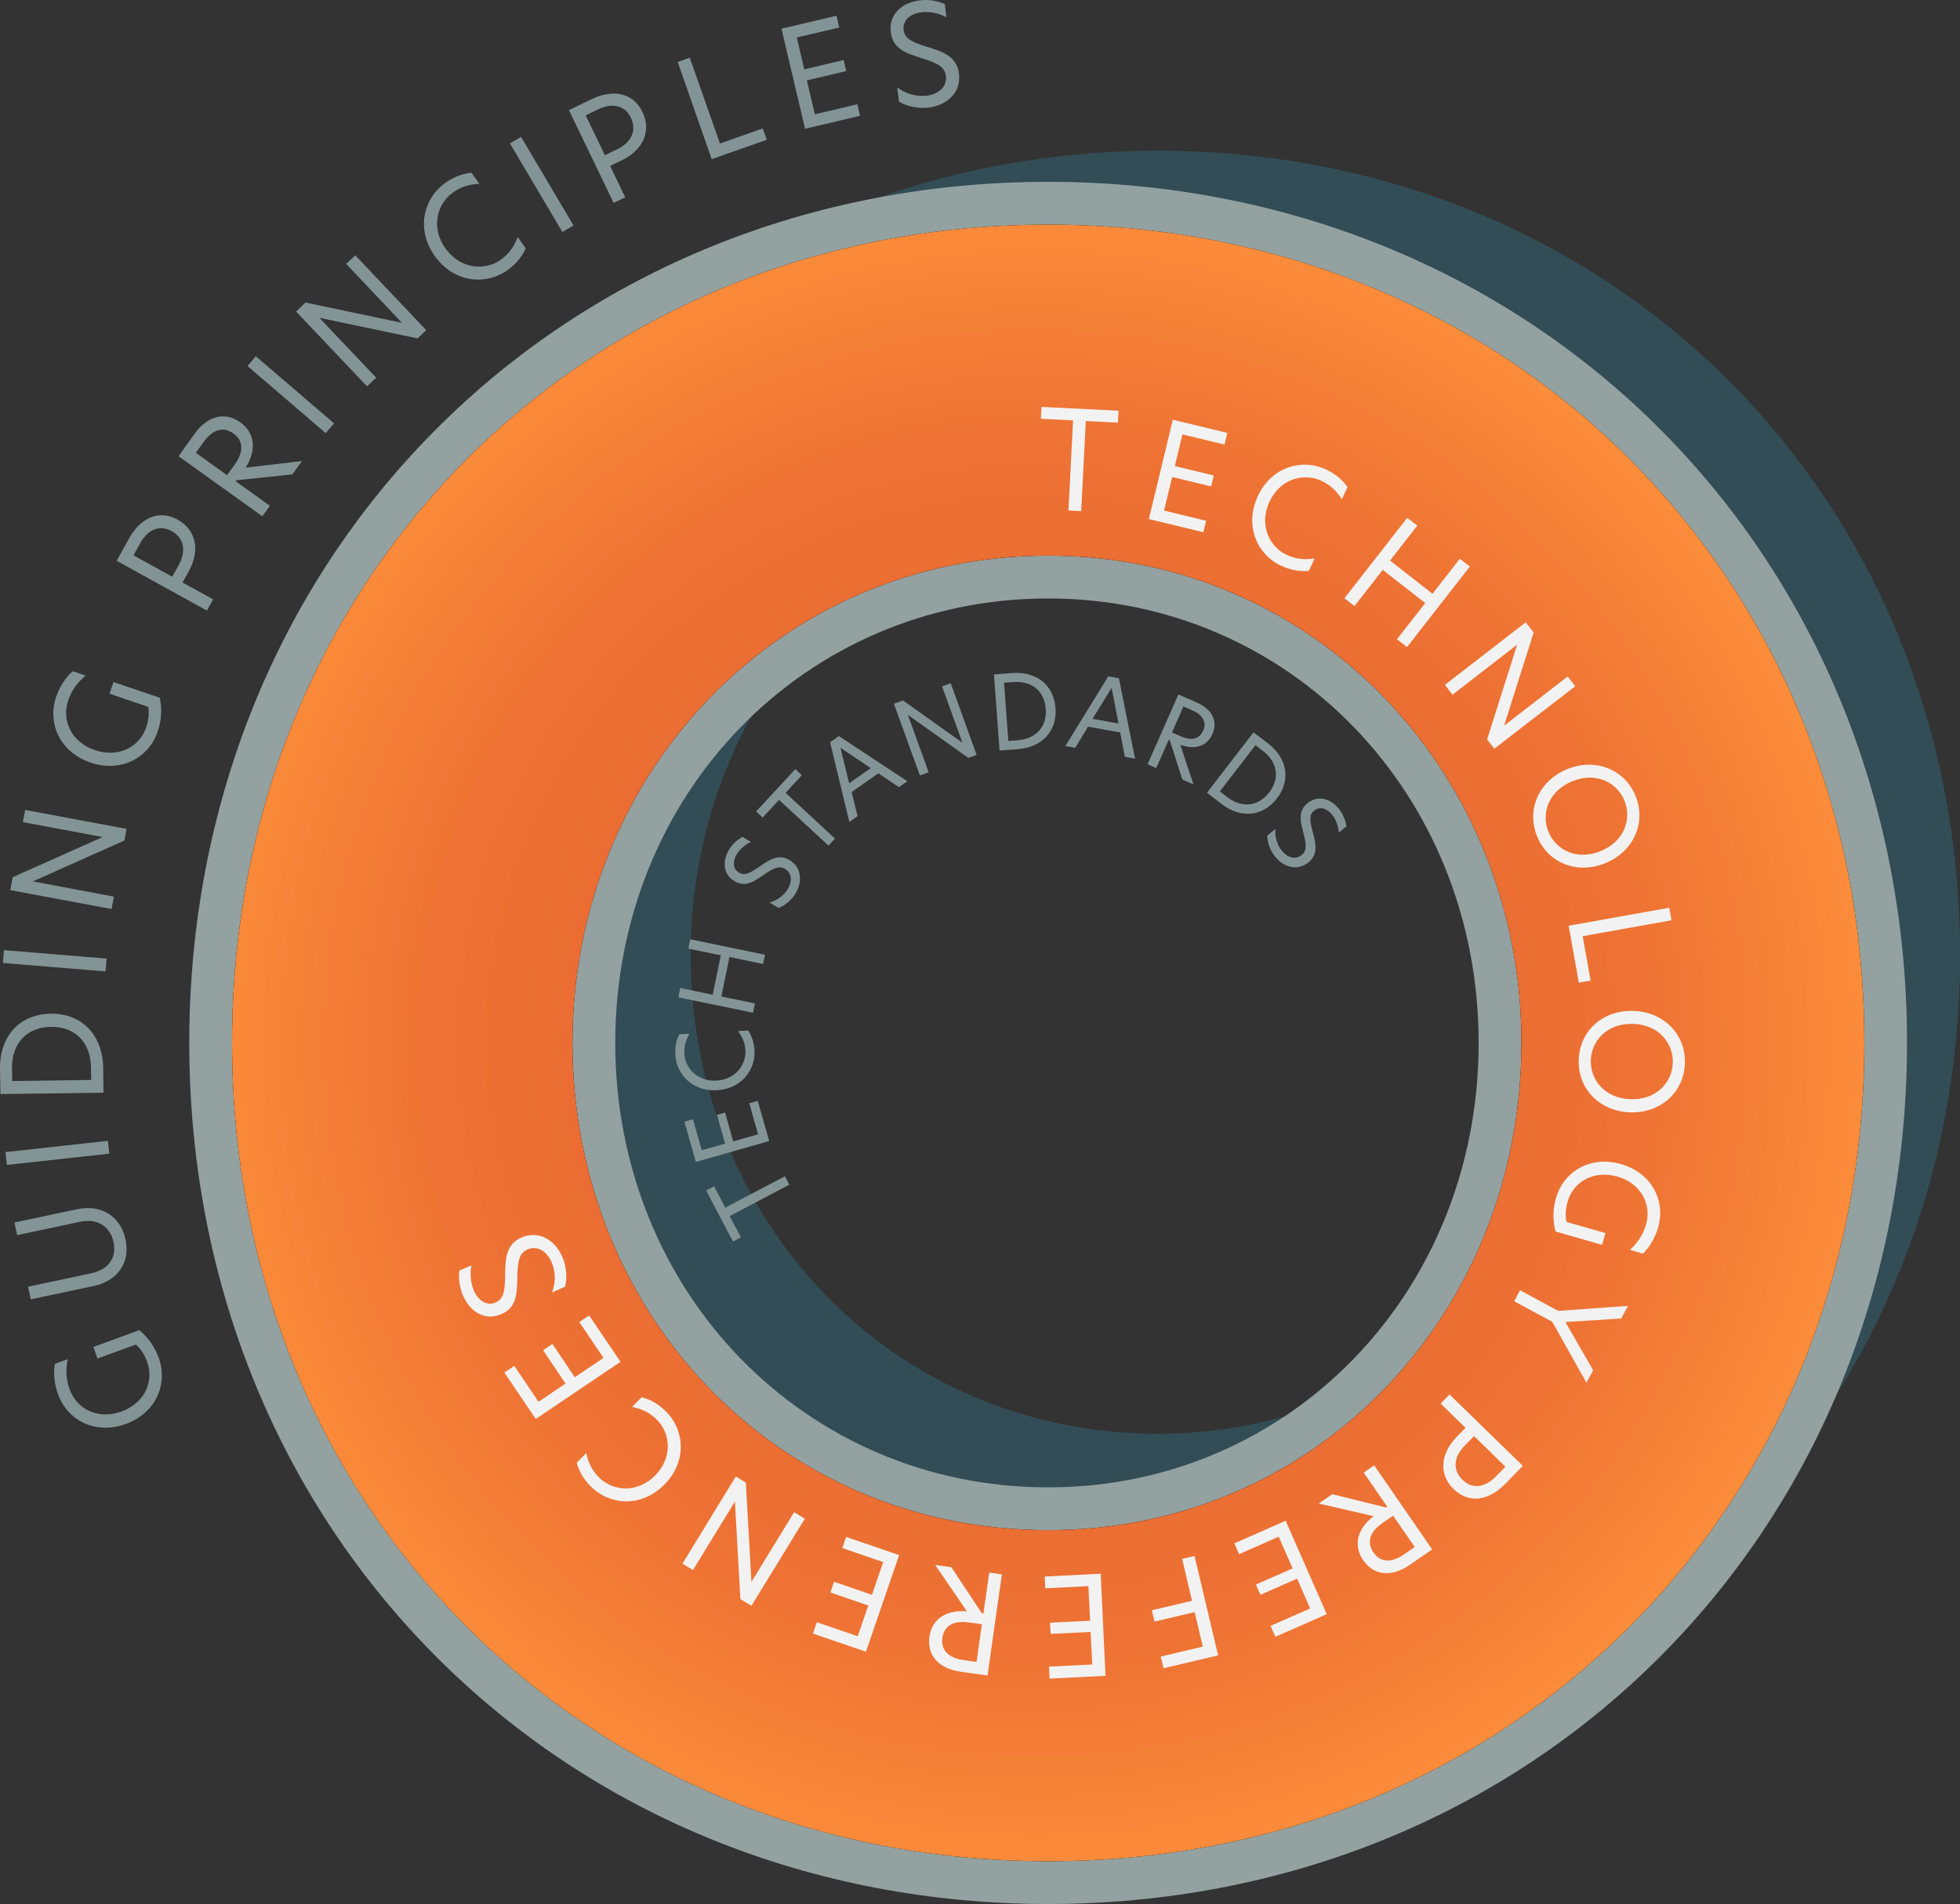 <?xml version="1.0" encoding="utf-8"?>
<!-- Generator: Adobe Illustrator 25.4.1, SVG Export Plug-In . SVG Version: 6.00 Build 0)  -->
<svg version="1.1" id="Layer_1" xmlns="http://www.w3.org/2000/svg" xmlns:xlink="http://www.w3.org/1999/xlink" x="0px" y="0px"
	 viewBox="0 0 183.11 177.91" style="enable-background:new 0 0 183.11 177.91;" xml:space="preserve">
<rect x="0" y="0" width="183.11" height="177.91" fill="#333333" stroke="none"/>
<style type="text/css">
	.st0{opacity:0.2;}
	.st1{fill:#2FB6E1;}
	.st2{fill:#93A1A1;}
	.st3{fill:url(#SVGID_1_);}
	.st4{fill:#839496;}
	.st5{fill:#F2F2F2;}
</style>
<g>
	<g class="st0">
		<g>
			<g>
				<path class="st1" d="M108.18,14.1c42.6,0,74.92,32.54,74.92,75.14s-32.32,75.14-74.92,75.14s-74.92-32.54-74.92-75.14
					S65.58,14.1,108.18,14.1z M108.18,133.98c24.62,0,43.46-19.91,43.46-44.74c0-24.62-18.84-44.74-43.46-44.74
					c-24.83,0-43.67,20.12-43.67,44.74C64.51,114.07,83.35,133.98,108.18,133.98z"/>
			</g>
		</g>
		<g>
			<g>
				<path class="st1" d="M108.18,14.1c42.6,0,74.92,32.54,74.92,75.14s-32.32,75.14-74.92,75.14s-74.92-32.54-74.92-75.14
					S65.58,14.1,108.18,14.1z M108.18,133.98c24.62,0,43.46-19.91,43.46-44.74c0-24.62-18.84-44.74-43.46-44.74
					c-24.83,0-43.67,20.12-43.67,44.74C64.51,114.07,83.35,133.98,108.18,133.98z"/>
			</g>
		</g>
	</g>
	<g>
		<g>
			<g>
				<g>
					<path d="M97.92,175.91c-21.49,0-41.3-8.01-55.79-22.56c-14.48-14.53-22.45-34.39-22.45-55.9c0-21.51,7.97-41.37,22.45-55.9
						C56.62,27,76.43,18.99,97.92,18.99c21.49,0,41.3,8.01,55.8,22.56c14.48,14.53,22.45,34.39,22.45,55.9
						c0,21.51-7.97,41.37-22.45,55.9C139.22,167.9,119.41,175.91,97.92,175.91z M97.92,53.92c-23.8,0-42.44,19.12-42.44,43.53
						c0,24.41,18.64,43.53,42.44,43.53c23.68,0,42.22-19.12,42.22-43.53C140.14,73.04,121.6,53.92,97.92,53.92z"/>
					<path class="st2" d="M97.92,20.99c43.35,0,76.25,33.11,76.25,76.46s-32.89,76.46-76.25,76.46c-43.35,0-76.24-33.11-76.24-76.46
						S54.57,20.99,97.92,20.99 M97.92,142.98c25.05,0,44.22-20.26,44.22-45.53c0-25.05-19.17-45.53-44.22-45.53
						c-25.27,0-44.44,20.48-44.44,45.53C53.48,122.72,72.65,142.98,97.92,142.98 M97.92,16.99c-22.02,0-42.34,8.22-57.21,23.15
						C25.85,55.05,17.68,75.4,17.68,97.45s8.18,42.4,23.03,57.31c14.87,14.93,35.19,23.15,57.21,23.15
						c22.02,0,42.34-8.22,57.21-23.15c14.85-14.91,23.03-35.26,23.03-57.31s-8.18-42.4-23.03-57.31
						C140.26,25.21,119.94,16.99,97.92,16.99L97.92,16.99z M97.92,138.98c-22.68,0-40.44-18.24-40.44-41.53
						c0-23.29,17.76-41.53,40.44-41.53c22.55,0,40.22,18.24,40.22,41.53C138.14,120.73,120.47,138.98,97.92,138.98L97.92,138.98z"/>
				</g>
			</g>
			<g>
				<radialGradient id="SVGID_1_" cx="96.739" cy="97.448" r="77.525" gradientUnits="userSpaceOnUse">
					<stop  offset="0" style="stop-color:#E15B2F"/>
					<stop  offset="0.741" style="stop-color:#EE7334"/>
					<stop  offset="1" style="stop-color:#FB8C3A"/>
				</radialGradient>
				<path class="st3" d="M97.92,20.99c43.35,0,76.25,33.11,76.25,76.46s-32.89,76.46-76.25,76.46S21.68,140.8,21.68,97.45
					S54.57,20.99,97.92,20.99z M97.92,142.98c25.05,0,44.22-20.26,44.22-45.53c0-25.05-19.17-45.53-44.22-45.53
					c-25.27,0-44.44,20.48-44.44,45.53C53.48,122.72,72.65,142.98,97.92,142.98z"/>
			</g>
		</g>
		<g>
			<g>
				<path class="st4" d="M13.75,127.26c-0.27-0.74-0.59-1.19-1.05-1.63l-3.59,1.31l-0.39-1.08l4.29-1.57
					c0.8,0.67,1.41,1.46,1.82,2.59c0.87,2.38-0.22,5.13-3.06,6.17c-2.86,1.04-5.46-0.32-6.35-2.77c-0.35-0.96-0.45-1.97-0.29-2.84
					l1.2-0.44c-0.21,0.98-0.16,1.92,0.18,2.83c0.69,1.89,2.7,2.84,4.84,2.06C13.49,131.11,14.42,129.1,13.75,127.26z"/>
			</g>
			<g>
				<path class="st4" d="M8.73,120.17l-5.86,1.24l-0.25-1.18l5.92-1.26c1.58-0.33,2.38-1.44,2.07-2.9
					c-0.31-1.48-1.51-2.25-3.11-1.91l-5.9,1.25l-0.25-1.18l5.85-1.24c2.23-0.47,4.06,0.62,4.53,2.84
					C12.19,118.03,10.95,119.7,8.73,120.17z"/>
			</g>
			<g>
				<path class="st4" d="M0.64,108.85l-0.13-1.2l9.57-1.05l0.13,1.2L0.64,108.85z"/>
			</g>
			<g>
				<path class="st4" d="M4.75,94.72c2.91-0.04,4.84,2,4.89,5.05l0.03,2.33l-9.63,0.13L0,99.9C-0.04,96.79,1.85,94.76,4.75,94.72z
					 M8.52,100.91L8.5,99.73c-0.03-2.23-1.39-3.81-3.73-3.78c-2.38,0.03-3.68,1.66-3.65,3.87l0.02,1.19L8.52,100.91z"/>
			</g>
			<g>
				<path class="st4" d="M0.27,89.98l0.1-1.2l9.59,0.79l-0.1,1.2L0.27,89.98z"/>
			</g>
			<g>
				<path class="st4" d="M11.83,77.45l-0.21,1.09l-8.54,3.81l0,0.01l7.56,1.42l-0.22,1.16l-9.46-1.77l0.22-1.2l8.39-3.75l0-0.01
					l-7.43-1.39l0.21-1.14L11.83,77.45z"/>
			</g>
			<g>
				<path class="st4" d="M13.65,67.98c0.25-0.75,0.29-1.3,0.2-1.93l-3.62-1.23l0.37-1.09l4.33,1.47c0.2,1.03,0.19,2.02-0.2,3.16
					c-0.81,2.41-3.39,3.87-6.26,2.9c-2.88-0.98-4.06-3.67-3.23-6.14c0.33-0.97,0.89-1.82,1.55-2.4l1.21,0.41
					c-0.78,0.64-1.32,1.4-1.63,2.32c-0.64,1.9,0.33,3.91,2.49,4.64C11.03,70.83,13.01,69.84,13.65,67.98z"/>
			</g>
			<g>
				<path class="st4" d="M10.9,52.4l1.14-2.06c1.1-1.99,2.84-2.74,4.56-1.78c1.71,0.95,2.13,2.83,1.03,4.83l-0.58,1.04L19.91,56
					l-0.58,1.05L10.9,52.4z M16.04,49.63c-1.14-0.63-2.24-0.16-2.96,1.16l-0.61,1.1l3.62,2l0.61-1.1
					C17.42,51.47,17.19,50.26,16.04,49.63z"/>
			</g>
			<g>
				<path class="st4" d="M28.21,43.08l-0.9,1.25l-5.2,0.54l-0.08,0.11l3.18,2.28l-0.7,0.98l-7.83-5.61l1.48-2.07
					c1.3-1.81,2.93-2.07,4.3-1.09c1.27,0.91,1.6,2.45,0.49,4.23L28.21,43.08z M21.9,43.45c0.97-1.36,0.77-2.33-0.11-2.96
					c-0.9-0.64-1.89-0.4-2.75,0.79l-0.74,1.03l2.91,2.09L21.9,43.45z"/>
			</g>
			<g>
				<path class="st4" d="M23.12,34.2l0.78-0.91l7.31,6.27l-0.78,0.91L23.12,34.2z"/>
			</g>
			<g>
				<path class="st4" d="M39.82,30.85l-0.81,0.77l-9.15-1.92l-0.01,0.01l5.29,5.58l-0.85,0.81l-6.63-6.99l0.88-0.84l8.99,1.89
					l0.01-0.01l-5.2-5.49l0.85-0.8L39.82,30.85z"/>
			</g>
			<g>
				<path class="st4" d="M47.44,25.22c-2.04,1.47-5.01,1.22-6.81-1.28c-1.79-2.49-1.08-5.38,0.96-6.84
					c0.89-0.64,1.75-0.89,2.45-0.96l0.74,1.03c-0.9,0.06-1.65,0.23-2.48,0.83c-1.46,1.05-2.09,3.26-0.67,5.23
					c1.41,1.95,3.71,2.08,5.17,1.03c0.83-0.6,1.23-1.27,1.57-2.1l0.75,1.04C48.83,23.85,48.33,24.57,47.44,25.22z"/>
			</g>
			<g>
				<path class="st4" d="M47.64,13.4l1.04-0.61l4.9,8.28l-1.04,0.61L47.64,13.4z"/>
			</g>
			<g>
				<path class="st4" d="M53.15,10.29l2.12-1.02c2.05-0.99,3.9-0.58,4.75,1.19c0.85,1.76,0.1,3.55-1.96,4.53L57,15.5l1.41,2.94
					l-1.08,0.52L53.15,10.29z M58.94,11c-0.57-1.18-1.73-1.42-3.09-0.77l-1.13,0.55l1.79,3.72l1.13-0.54
					C59,13.3,59.51,12.19,58.94,11z"/>
			</g>
			<g>
				<path class="st4" d="M63.31,5.79l1.13-0.4l2.82,8.02l4-1.41l0.37,1.06l-5.14,1.81L63.31,5.79z"/>
			</g>
			<g>
				<path class="st4" d="M73.01,2.68l5.14-1.21l0.26,1.1L74.44,3.5l0.7,2.98l3.68-0.87l0.24,1.03l-3.68,0.87l0.75,3.17l3.97-0.94
					l0.25,1.08l-5.14,1.21L73.01,2.68z"/>
			</g>
			<g>
				<path class="st4" d="M88.27,0.38l0.15,1.23c-0.73-0.39-1.61-0.56-2.35-0.46c-0.98,0.12-1.76,0.7-1.65,1.65
					c0.1,0.83,0.82,1.15,2.2,1.58c1.53,0.46,2.78,0.93,2.97,2.49c0.22,1.76-1.09,2.96-2.82,3.18c-1.12,0.14-2.15-0.17-2.78-0.55
					l-0.17-1.34c0.74,0.59,1.79,0.9,2.76,0.78c1.07-0.13,1.92-0.81,1.79-1.84c-0.11-0.89-0.87-1.23-2.28-1.67
					c-1.48-0.46-2.68-0.89-2.87-2.41c-0.21-1.66,1.01-2.77,2.69-2.98C86.81-0.08,87.66,0.1,88.27,0.38z"/>
			</g>
		</g>
		<g>
			<path class="st5" d="M100.25,39.28l-3.01-0.15l0.06-1.11l7.2,0.36l-0.06,1.11l-3-0.15l-0.43,8.42l-1.19-0.06L100.25,39.28z"/>
			<path class="st5" d="M109.57,39.22l5.09,1.23l-0.26,1.09l-3.93-0.95l-0.71,2.96l3.64,0.88l-0.25,1.02l-3.64-0.88l-0.76,3.14
				l3.93,0.95l-0.26,1.07l-5.09-1.23L109.57,39.22z"/>
			<path class="st5" d="M119.72,52.88c-2.26-1.04-3.49-3.73-2.22-6.5c1.27-2.76,4.11-3.56,6.37-2.52c0.99,0.46,1.62,1.07,2.02,1.65
				l-0.53,1.14c-0.49-0.75-1.01-1.31-1.93-1.73c-1.62-0.75-3.83-0.21-4.84,1.98c-1,2.17,0.02,4.22,1.64,4.96
				c0.92,0.42,1.69,0.44,2.58,0.33l-0.53,1.15C121.58,53.41,120.71,53.33,119.72,52.88z"/>
			<path class="st5" d="M133.15,56.35l-3.97-3.1l-2.64,3.38l-0.94-0.73l5.87-7.52l0.94,0.73l-2.55,3.27l3.97,3.1l2.55-3.27
				l0.94,0.73l-5.87,7.52l-0.94-0.73L133.15,56.35z"/>
			<path class="st5" d="M139.6,69.96l-0.67-0.87l2.8-8.83l-0.01-0.01l-6.02,4.66l-0.71-0.92l7.55-5.84l0.74,0.95l-2.75,8.68
				l0.01,0.01l5.92-4.58l0.71,0.91L139.6,69.96z"/>
			<path class="st5" d="M146.36,71.89c2.59-1.09,5.36-0.08,6.42,2.44c1.06,2.51-0.15,5.2-2.74,6.3c-2.61,1.1-5.36,0.08-6.42-2.43
				C142.57,75.68,143.74,73,146.36,71.89z M149.58,79.51c2.24-0.94,2.87-3.07,2.17-4.73c-0.71-1.69-2.67-2.7-4.91-1.76
				c-2.25,0.95-2.87,3.08-2.16,4.74C145.38,79.43,147.34,80.45,149.58,79.51z"/>
			<path class="st5" d="M155.95,84.82l0.21,1.17l-8.3,1.49l0.74,4.14l-1.1,0.2l-0.95-5.32L155.95,84.82z"/>
			<path class="st5" d="M152.61,94.46c2.81,0.09,4.9,2.18,4.8,4.91c-0.09,2.72-2.31,4.66-5.12,4.57c-2.83-0.1-4.89-2.18-4.8-4.9
				C147.58,96.3,149.76,94.36,152.61,94.46z M152.33,102.71c2.42,0.08,3.89-1.58,3.95-3.39c0.06-1.83-1.29-3.57-3.71-3.65
				c-2.44-0.08-3.89,1.59-3.95,3.4C148.56,100.88,149.91,102.63,152.33,102.71z"/>
			<path class="st5" d="M146.46,112.26c-0.22,0.75-0.23,1.3-0.11,1.92l3.64,1.04l-0.32,1.1l-4.35-1.25c-0.24-1-0.28-1.99,0.05-3.14
				c0.69-2.42,3.17-3.99,6.06-3.16c2.9,0.83,4.19,3.44,3.48,5.92c-0.28,0.97-0.8,1.84-1.42,2.45l-1.22-0.35
				c0.74-0.67,1.24-1.45,1.51-2.37c0.55-1.91-0.51-3.86-2.68-4.48C148.92,109.32,147,110.39,146.46,112.26z"/>
			<path class="st5" d="M145.57,122.49l6.53-0.47l-0.64,1.18l-5.2,0.33l-0.01,0.01l2.59,4.5l-0.63,1.16l-3.19-5.69l-3.56-1.92
				l0.55-1.03L145.57,122.49z"/>
			<path class="st5" d="M142.27,136.97l-1.63,1.67c-1.58,1.62-3.43,1.87-4.83,0.51c-1.39-1.35-1.29-3.27,0.28-4.89l0.82-0.85
				l-2.32-2.26l0.83-0.85L142.27,136.97z M136.63,138.27c0.93,0.91,2.1,0.74,3.14-0.33l0.87-0.89l-2.93-2.86l-0.87,0.89
				C135.79,136.14,135.69,137.35,136.63,138.27z"/>
			<path class="st5" d="M123.2,140.49l1.26-0.87l5.03,1.24l0.11-0.07l-2.2-3.19l0.98-0.68l5.42,7.86l-2.08,1.43
				c-1.82,1.25-3.43,0.95-4.37-0.43c-0.88-1.28-0.67-2.82,0.97-4.11L123.2,140.49z M129.21,142.27c-1.36,0.94-1.5,1.91-0.89,2.8
				c0.62,0.9,1.63,1.01,2.82,0.19l1.03-0.71l-2.02-2.92L129.21,142.27z"/>
			<path class="st5" d="M123.95,150.83l-4.8,2.11l-0.45-1.02l3.7-1.62l-1.22-2.79l-3.43,1.51l-0.42-0.96l3.43-1.51l-1.3-2.96
				l-3.7,1.63l-0.44-1.01l4.79-2.11L123.95,150.83z"/>
			<path class="st5" d="M113.8,154.68l-5.1,1.2l-0.26-1.09l3.93-0.93l-0.76-3.22l-3.75,0.88l-0.25-1.06l3.75-0.88l-0.92-3.92
				l1.16-0.27L113.8,154.68z"/>
			<path class="st5" d="M103.28,156.59l-5.23,0.26L98,155.73l4.04-0.2l-0.15-3.04l-3.74,0.18l-0.05-1.05l3.74-0.18l-0.16-3.23
				l-4.03,0.2l-0.05-1.1l5.23-0.26L103.28,156.59z"/>
			<path class="st5" d="M87.37,146.23l1.51,0.21l2.86,4.32l0.13,0.02l0.55-3.84l1.18,0.17l-1.34,9.45l-2.5-0.35
				c-2.18-0.31-3.16-1.63-2.93-3.28c0.22-1.54,1.42-2.53,3.5-2.37L87.37,146.23z M90.59,151.61c-1.64-0.23-2.4,0.38-2.55,1.45
				c-0.15,1.08,0.52,1.85,1.95,2.05l1.24,0.18l0.5-3.52L90.59,151.61z"/>
			<path class="st5" d="M80.9,154.34l-4.95-1.7l0.36-1.06l3.82,1.31l0.99-2.87l-3.54-1.22l0.34-1l3.54,1.22l1.05-3.06l-3.82-1.31
				l0.36-1.04l4.95,1.7L80.9,154.34z"/>
			<path class="st5" d="M68.74,137.96l0.94,0.58l0.52,9.25l0.01,0.01l3.98-6.5l1,0.61l-4.99,8.14l-1.03-0.63l-0.51-9.09l-0.01-0.01
				l-3.91,6.39l-0.98-0.6L68.74,137.96z"/>
			<path class="st5" d="M62.2,131.87c1.77,1.75,2.01,4.7-0.14,6.86c-2.14,2.16-5.08,1.93-6.85,0.18c-0.77-0.77-1.16-1.56-1.33-2.24
				l0.89-0.89c0.2,0.87,0.5,1.58,1.21,2.29c1.26,1.25,3.53,1.51,5.22-0.2c1.68-1.69,1.43-3.97,0.16-5.22
				c-0.72-0.71-1.44-0.99-2.31-1.19l0.89-0.9C60.63,130.73,61.42,131.1,62.2,131.87z"/>
			<path class="st5" d="M50.05,132.59l-2.93-4.34l0.93-0.62l2.26,3.35l2.52-1.7l-2.09-3.11l0.87-0.59l2.09,3.11l2.68-1.81
				l-2.26-3.35l0.92-0.62l2.93,4.34L50.05,132.59z"/>
			<path class="st5" d="M42.92,118.72l1.13-0.49c-0.17,0.8-0.07,1.68,0.22,2.37c0.39,0.89,1.17,1.48,2.04,1.1
				c0.76-0.33,0.86-1.1,0.88-2.54c0.01-1.59,0.1-2.9,1.52-3.52c1.61-0.7,3.13,0.2,3.82,1.79c0.45,1.02,0.44,2.09,0.26,2.8
				l-1.22,0.54c0.35-0.87,0.35-1.96-0.04-2.84c-0.43-0.98-1.31-1.59-2.25-1.18c-0.81,0.35-0.93,1.18-0.95,2.64
				c-0.02,1.53-0.09,2.8-1.48,3.4c-1.52,0.66-2.92-0.18-3.59-1.72C42.9,120.25,42.83,119.38,42.92,118.72z"/>
		</g>
	</g>
	<g>
		<path class="st4" d="M68.17,113.63l1.05,1.99l-0.74,0.39l-2.51-4.77l0.74-0.39l1.05,1.99l5.57-2.93l0.41,0.79L68.17,113.63z"/>
		<path class="st4" d="M65.01,108.57l-1.07-3.76l0.8-0.23l0.82,2.9l2.18-0.62l-0.76-2.69l0.76-0.21l0.76,2.69l2.32-0.66l-0.82-2.9
			l0.79-0.23l1.07,3.76L65.01,108.57z"/>
		<path class="st4" d="M70.49,98.14c0.1,1.85-1.24,3.61-3.51,3.73c-2.27,0.13-3.78-1.47-3.89-3.32c-0.05-0.81,0.14-1.45,0.38-1.91
			l0.94-0.05c-0.32,0.58-0.51,1.12-0.47,1.88c0.07,1.33,1.2,2.6,3,2.5c1.78-0.1,2.77-1.49,2.7-2.82c-0.04-0.75-0.3-1.27-0.69-1.81
			l0.95-0.05C70.18,96.73,70.44,97.33,70.49,98.14z"/>
		<path class="st4" d="M68.15,89.42l-0.76,3.69l3.14,0.65l-0.18,0.87l-6.98-1.44l0.18-0.87l3.03,0.63l0.76-3.69l-3.03-0.62
			l0.18-0.87l6.98,1.44l-0.18,0.87L68.15,89.42z"/>
		<path class="st4" d="M69.37,78.2l0.79,0.47c-0.56,0.25-1.05,0.69-1.34,1.16c-0.37,0.63-0.39,1.35,0.22,1.71
			c0.54,0.32,1.04,0.04,1.92-0.57c0.97-0.68,1.81-1.2,2.8-0.6c1.13,0.67,1.23,1.99,0.57,3.1c-0.43,0.72-1.08,1.17-1.59,1.37
			l-0.85-0.51c0.68-0.17,1.34-0.64,1.71-1.26c0.41-0.68,0.4-1.49-0.26-1.88c-0.57-0.34-1.12-0.05-2.01,0.57
			c-0.94,0.66-1.74,1.16-2.71,0.58c-1.06-0.63-1.16-1.85-0.52-2.93C68.43,78.85,68.93,78.43,69.37,78.2z"/>
		<path class="st4" d="M72.78,74.74l-1.53,1.65l-0.61-0.57l3.66-3.95l0.61,0.57l-1.52,1.64l4.62,4.28l-0.61,0.65L72.78,74.74z"/>
		<path class="st4" d="M83.98,73.55l-1.92-1.29l-2.5,1.75l0.56,2.25l-0.77,0.54l-1.8-7.44l0.82-0.58l6.4,4.22L83.98,73.55z
			 M79.33,73.19l2.02-1.42l-2.83-1.89L79.33,73.19z"/>
		<path class="st4" d="M91.24,70.54l-0.77,0.28l-5.64-4.01l-0.01,0l1.94,5.35l-0.82,0.3l-2.43-6.7l0.85-0.31l5.54,3.94l0.01,0
			l-1.9-5.26l0.81-0.29L91.24,70.54z"/>
		<path class="st4" d="M98.61,66.17c0.16,2.15-1.27,3.66-3.51,3.83l-1.72,0.13l-0.52-7.11l1.72-0.13
			C96.87,62.73,98.45,64.03,98.61,66.17z M94.2,69.23l0.87-0.06c1.64-0.12,2.75-1.19,2.63-2.92c-0.13-1.76-1.39-2.64-3.02-2.52
			l-0.88,0.06L94.2,69.23z"/>
		<path class="st4" d="M105.09,70.72l-0.44-2.28l-3-0.54l-1.2,1.98l-0.92-0.17l4.01-6.51l0.99,0.18l1.51,7.51L105.09,70.72z
			 M102.07,67.17l2.43,0.44l-0.65-3.34L102.07,67.17z"/>
		<path class="st4" d="M111.5,73.3l-1.04-0.46l-1.18-3.68l-0.09-0.04l-1.17,2.65l-0.81-0.36l2.88-6.52l1.73,0.76
			c1.51,0.67,1.95,1.81,1.44,2.95c-0.47,1.06-1.53,1.53-2.99,0.99L111.5,73.3z M110.28,68.79c1.13,0.5,1.8,0.21,2.13-0.53
			c0.33-0.74,0-1.43-0.99-1.87l-0.86-0.38l-1.07,2.43L110.28,68.79z"/>
		<path class="st4" d="M119.29,74.61c-1.32,1.71-3.39,1.89-5.17,0.51l-1.36-1.05l4.35-5.64l1.37,1.05
			C120.29,70.88,120.6,72.91,119.29,74.61z M113.96,73.95l0.69,0.53c1.3,1,2.85,0.95,3.91-0.42c1.08-1.4,0.73-2.89-0.57-3.89
			l-0.7-0.54L113.96,73.95z"/>
		<path class="st4" d="M125.79,77.21l-0.71,0.58c-0.04-0.61-0.28-1.23-0.63-1.66c-0.46-0.57-1.13-0.83-1.68-0.39
			c-0.49,0.39-0.4,0.97-0.13,2c0.31,1.14,0.5,2.11-0.4,2.84c-1.02,0.83-2.29,0.48-3.11-0.53c-0.53-0.65-0.73-1.42-0.74-1.97
			l0.77-0.63c-0.08,0.69,0.14,1.48,0.59,2.04c0.5,0.62,1.26,0.89,1.86,0.4c0.51-0.42,0.43-1.03,0.15-2.09
			c-0.29-1.11-0.49-2.03,0.39-2.75c0.96-0.78,2.14-0.45,2.93,0.52C125.5,76.11,125.72,76.72,125.79,77.21z"/>
	</g>
</g>
</svg>
